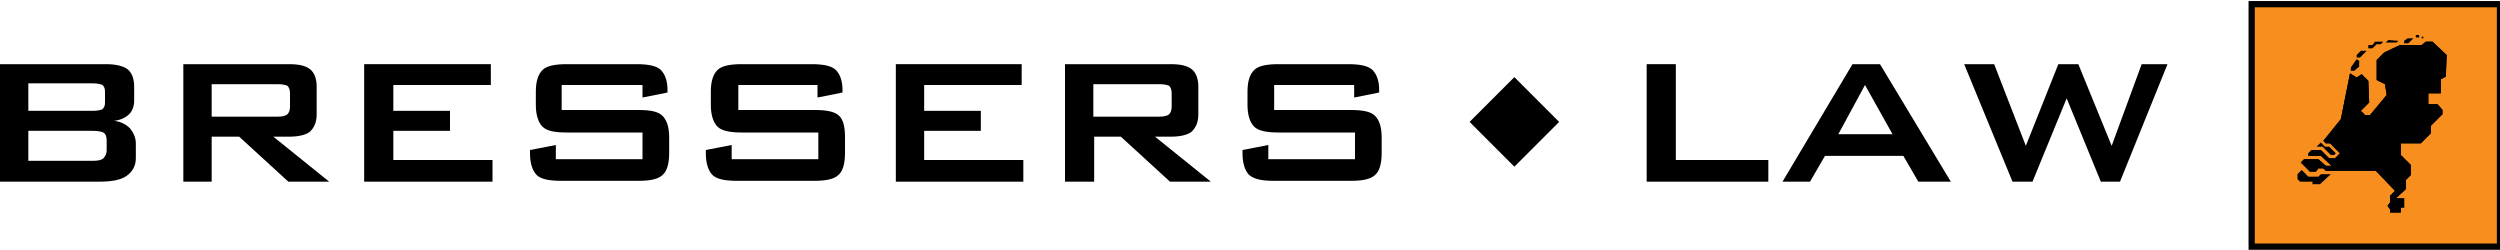 <?xml version="1.0" encoding="utf-8"?>
<!-- Generator: Adobe Illustrator 21.0.0, SVG Export Plug-In . SVG Version: 6.00 Build 0)  -->
<svg version="1.1" id="Modo_de_aislamiento" xmlns="http://www.w3.org/2000/svg" xmlns:xlink="http://www.w3.org/1999/xlink"
	 x="0px" y="0px" viewBox="0 0 300 30" style="enable-background:new 0 0 300 30;" xml:space="preserve">
<style type="text/css">
	.st0{fill:#F78E1E;}
	.st1{fill:none;stroke:#000000;stroke-width:0.75;}
	.st2{fill:#000101;}
</style>
<g>
	<rect x="270.5" y="0.8" class="st0" width="29.2" height="28.5"/>
	<rect x="270.2" y="0.5" class="st1" width="29.8" height="29.1"/>
	<polygon class="st2" points="292.9,11.2 292.9,9.5 293.5,9.2 293.6,6.6 291.9,5 291.1,5 290.6,5.4 288,5.4 286.1,6.3 285.2,7.2 
		285.2,9.6 286.2,10.1 286.4,11.4 284.4,13.8 283.8,13.8 283.3,13.3 284.3,12.3 284.2,9.7 283.4,8.9 282.8,9.3 282,8.8 280.9,14.3 
		278.8,16.9 279.1,17.2 279.6,17.2 280.8,18.4 280.2,19 279.5,19 278.5,18 277.4,18 277,18.4 277,18.7 278.5,18.7 279.8,19.9 
		279.1,19.9 278.2,19.1 276.5,19.1 276.1,19.5 277.2,20.6 277.9,20.6 278.2,20.2 278.8,20.2 279.1,20.5 285.1,20.5 287.4,22.9 
		286.8,23.5 286.8,24.3 286.5,24.7 286.8,25.1 286.8,25.5 288.1,25.5 288.1,24.9 288.5,24.9 288.5,23.8 287.5,23.8 288.7,22.7 
		288.7,21.6 289.3,21 289.3,19.8 288.1,18.6 288.1,17.2 290.5,17.2 291.7,16 291.7,15.1 293.1,13.7 293.1,13.2 292.5,12.5 
		291.4,12.5 291.4,11.2 	"/>
	<polygon points="292.9,11.2 292.9,9.5 293.5,9.2 293.6,6.6 291.9,5 291.1,5 290.6,5.4 288,5.4 286.1,6.3 285.2,7.2 285.2,9.6 
		286.2,10.1 286.4,11.4 284.4,13.8 283.8,13.8 283.3,13.3 284.3,12.3 284.2,9.7 283.4,8.9 282.8,9.3 282,8.8 280.9,14.3 278.8,16.9 
		279.1,17.2 279.6,17.2 280.8,18.4 280.2,19 279.5,19 278.5,18 277.4,18 277,18.4 277,18.7 278.5,18.7 279.8,19.9 279.1,19.9 
		278.2,19.1 276.5,19.1 276.1,19.5 277.2,20.6 277.9,20.6 278.2,20.2 278.8,20.2 279.1,20.5 285.1,20.5 287.4,22.9 286.8,23.5 
		286.8,24.3 286.5,24.7 286.8,25.1 286.8,25.5 288.1,25.5 288.1,24.9 288.5,24.9 288.5,23.8 287.5,23.8 288.7,22.7 288.7,21.6 
		289.3,21 289.3,19.8 288.1,18.6 288.1,17.2 290.5,17.2 291.7,16 291.7,15.1 293.1,13.7 293.1,13.2 292.5,12.5 291.4,12.5 
		291.4,11.2 	"/>
	<polygon points="282.1,8.1 282.1,8.5 282.5,8.5 283.1,8 283.1,7.3 282.8,7.1 	"/>
	<polygon points="283.3,6.1 282.8,6.6 282.8,6.9 283.2,6.9 284,6.1 	"/>
	<polygon points="285,5 284.7,5.4 284.2,5.4 284.2,5.8 284.7,5.8 285.2,5.3 285.7,5.3 286,5 	"/>
	<polygon points="286.3,5.1 287.6,5.1 287.8,4.9 286.6,4.8 	"/>
	<polygon points="288.9,4.6 288.5,4.9 288.5,5.2 289,5.2 289.6,4.6 	"/>
	<rect x="289.9" y="4.2" width="0.4" height="0.3"/>
	<rect x="290.6" y="4.4" width="0.2" height="0.2"/>
	<polygon points="279.7,20.9 278.4,22.1 277.5,22.1 277.5,21.8 276,21.8 275.7,21.5 275.7,20.9 276.2,20.4 277,21.2 278.2,21.2 
		278.5,20.9 	"/>
	<polygon points="280.3,18.4 280.1,18.6 279.7,18.6 278.7,17.6 278,17.6 278.5,17.1 279,17.6 279.5,17.6 	"/>
	<path d="M11.1,15.7H3.4v3.6h7.7c0.7,0,1.1-0.1,1.3-0.3c0.2-0.2,0.4-0.5,0.4-1v-1.1c0-0.5-0.1-0.8-0.4-1
		C12.2,15.8,11.8,15.7,11.1,15.7 M11.1,10H3.4v3.3h7.7c0.6,0,1-0.1,1.2-0.2c0.2-0.2,0.3-0.4,0.3-0.8V11c0-0.4-0.1-0.6-0.3-0.8
		C12.1,10.1,11.7,10,11.1,10 M0,21.8V7.7h12.7c1.2,0,2,0.2,2.6,0.6c0.5,0.4,0.8,1.1,0.8,2.1v1.7c0,0.6-0.2,1.2-0.6,1.6
		c-0.4,0.4-1,0.7-1.8,0.8c0.8,0.1,1.4,0.4,1.9,0.9c0.4,0.5,0.7,1.1,0.7,1.8V19c0,0.9-0.4,1.6-1.1,2.1c-0.7,0.5-1.8,0.7-3.3,0.7H0z"
		/>
	<path d="M33.3,10.1h-7.9V14h7.9c0.6,0,1-0.1,1.2-0.3c0.2-0.2,0.3-0.5,0.3-0.9v-1.6c0-0.4-0.1-0.7-0.3-0.9
		C34.3,10.2,33.9,10.1,33.3,10.1 M22,21.8V7.7h12.7c1.2,0,2,0.2,2.5,0.6c0.5,0.4,0.8,1.1,0.8,2.1v3.3c0,1-0.3,1.6-0.8,2.1
		c-0.5,0.4-1.4,0.6-2.5,0.6h-1.9l6.7,5.4h-4.9l-5.9-5.4h-3.3v5.4H22z"/>
	<polygon points="43.7,21.8 43.7,7.7 58.9,7.7 58.9,10.2 47.2,10.2 47.2,13.3 54,13.3 54,15.7 47.2,15.7 47.2,19.2 59.1,19.2 
		59.1,21.8 	"/>
	<path d="M77.1,10.2h-9.7v3h9.2c1.5,0,2.4,0.2,2.9,0.7c0.5,0.5,0.8,1.3,0.8,2.6v1.9c0,1.3-0.3,2.2-0.8,2.6c-0.5,0.5-1.5,0.7-2.9,0.7
		h-9.2c-1.5,0-2.5-0.2-3-0.7c-0.5-0.5-0.8-1.4-0.8-2.6v-0.4l3.1-0.6v1.7h10.4v-3.2H68c-1.5,0-2.4-0.2-2.9-0.7
		c-0.5-0.5-0.8-1.4-0.8-2.6V11c0-1.3,0.3-2.1,0.8-2.6c0.5-0.5,1.5-0.7,2.9-0.7h8.4c1.4,0,2.4,0.2,2.9,0.7c0.5,0.5,0.8,1.3,0.8,2.4
		v0.3l-3,0.6V10.2z"/>
	<path d="M98.3,10.2h-9.7v3h9.2c1.4,0,2.4,0.2,2.9,0.7c0.5,0.5,0.7,1.3,0.7,2.6v1.9c0,1.3-0.3,2.2-0.8,2.6c-0.5,0.5-1.5,0.7-2.9,0.7
		h-9.2c-1.5,0-2.5-0.2-3-0.7c-0.5-0.5-0.8-1.4-0.8-2.6v-0.4l3.1-0.6v1.7h10.4v-3.2h-9.2c-1.4,0-2.4-0.2-2.9-0.7
		c-0.5-0.5-0.8-1.4-0.8-2.6V11c0-1.3,0.3-2.1,0.8-2.6c0.5-0.5,1.5-0.7,2.9-0.7h8.4c1.4,0,2.4,0.2,2.9,0.7c0.5,0.5,0.8,1.3,0.8,2.4
		v0.3l-3,0.6V10.2z"/>
	<polygon points="107.5,21.8 107.5,7.7 122.6,7.7 122.6,10.2 110.9,10.2 110.9,13.3 117.7,13.3 117.7,15.7 110.9,15.7 110.9,19.2 
		122.8,19.2 122.8,21.8 	"/>
	<path d="M139.1,10.1h-7.9V14h7.9c0.6,0,1-0.1,1.2-0.3c0.2-0.2,0.3-0.5,0.3-0.9v-1.6c0-0.4-0.1-0.7-0.3-0.9
		C140.1,10.2,139.7,10.1,139.1,10.1 M127.8,21.8V7.7h12.7c1.2,0,2,0.2,2.5,0.6c0.5,0.4,0.8,1.1,0.8,2.1v3.3c0,1-0.3,1.6-0.8,2.1
		c-0.5,0.4-1.4,0.6-2.5,0.6h-1.9l6.7,5.4h-4.9l-5.9-5.4h-3.2v5.4H127.8z"/>
	<path d="M162.6,10.2h-9.7v3h9.2c1.5,0,2.4,0.2,2.9,0.7c0.5,0.5,0.8,1.3,0.8,2.6v1.9c0,1.3-0.3,2.2-0.8,2.6
		c-0.5,0.5-1.5,0.7-2.9,0.7h-9.2c-1.5,0-2.4-0.2-3-0.7c-0.5-0.5-0.8-1.4-0.8-2.6v-0.4l3.1-0.6v1.7h10.4v-3.2h-9.2
		c-1.4,0-2.4-0.2-2.9-0.7c-0.5-0.5-0.8-1.4-0.8-2.6V11c0-1.3,0.3-2.1,0.8-2.6c0.5-0.5,1.5-0.7,2.9-0.7h8.4c1.4,0,2.4,0.2,2.9,0.7
		c0.5,0.5,0.8,1.3,0.8,2.4v0.3l-3,0.6V10.2z"/>
	<polygon points="197.6,21.8 197.6,7.7 201.1,7.7 201.1,19.2 212.2,19.2 212.2,21.8 	"/>
	<path d="M220.6,16.1h6.5l-3.3-5.9L220.6,16.1z M213.9,21.8l8.4-14.1h3.3l8.5,14.1h-3.9l-1.8-3.1h-9.4l-1.8,3.1H213.9z"/>
	<polygon points="241.5,21.8 235.7,7.7 239.3,7.7 243.1,17.5 247,7.7 249.4,7.7 253.4,17.5 257,7.7 260.1,7.7 254.4,21.8 
		252.1,21.8 248,11.8 243.9,21.8 	"/>
	<rect x="178.4" y="11.3" transform="matrix(0.707 -0.707 0.707 0.707 42.791 132.762)" width="6.8" height="6.8"/>
	<rect x="178" y="10.9" transform="matrix(0.707 -0.707 0.707 0.707 42.797 132.768)" width="7.6" height="7.6"/>
</g>
</svg>

